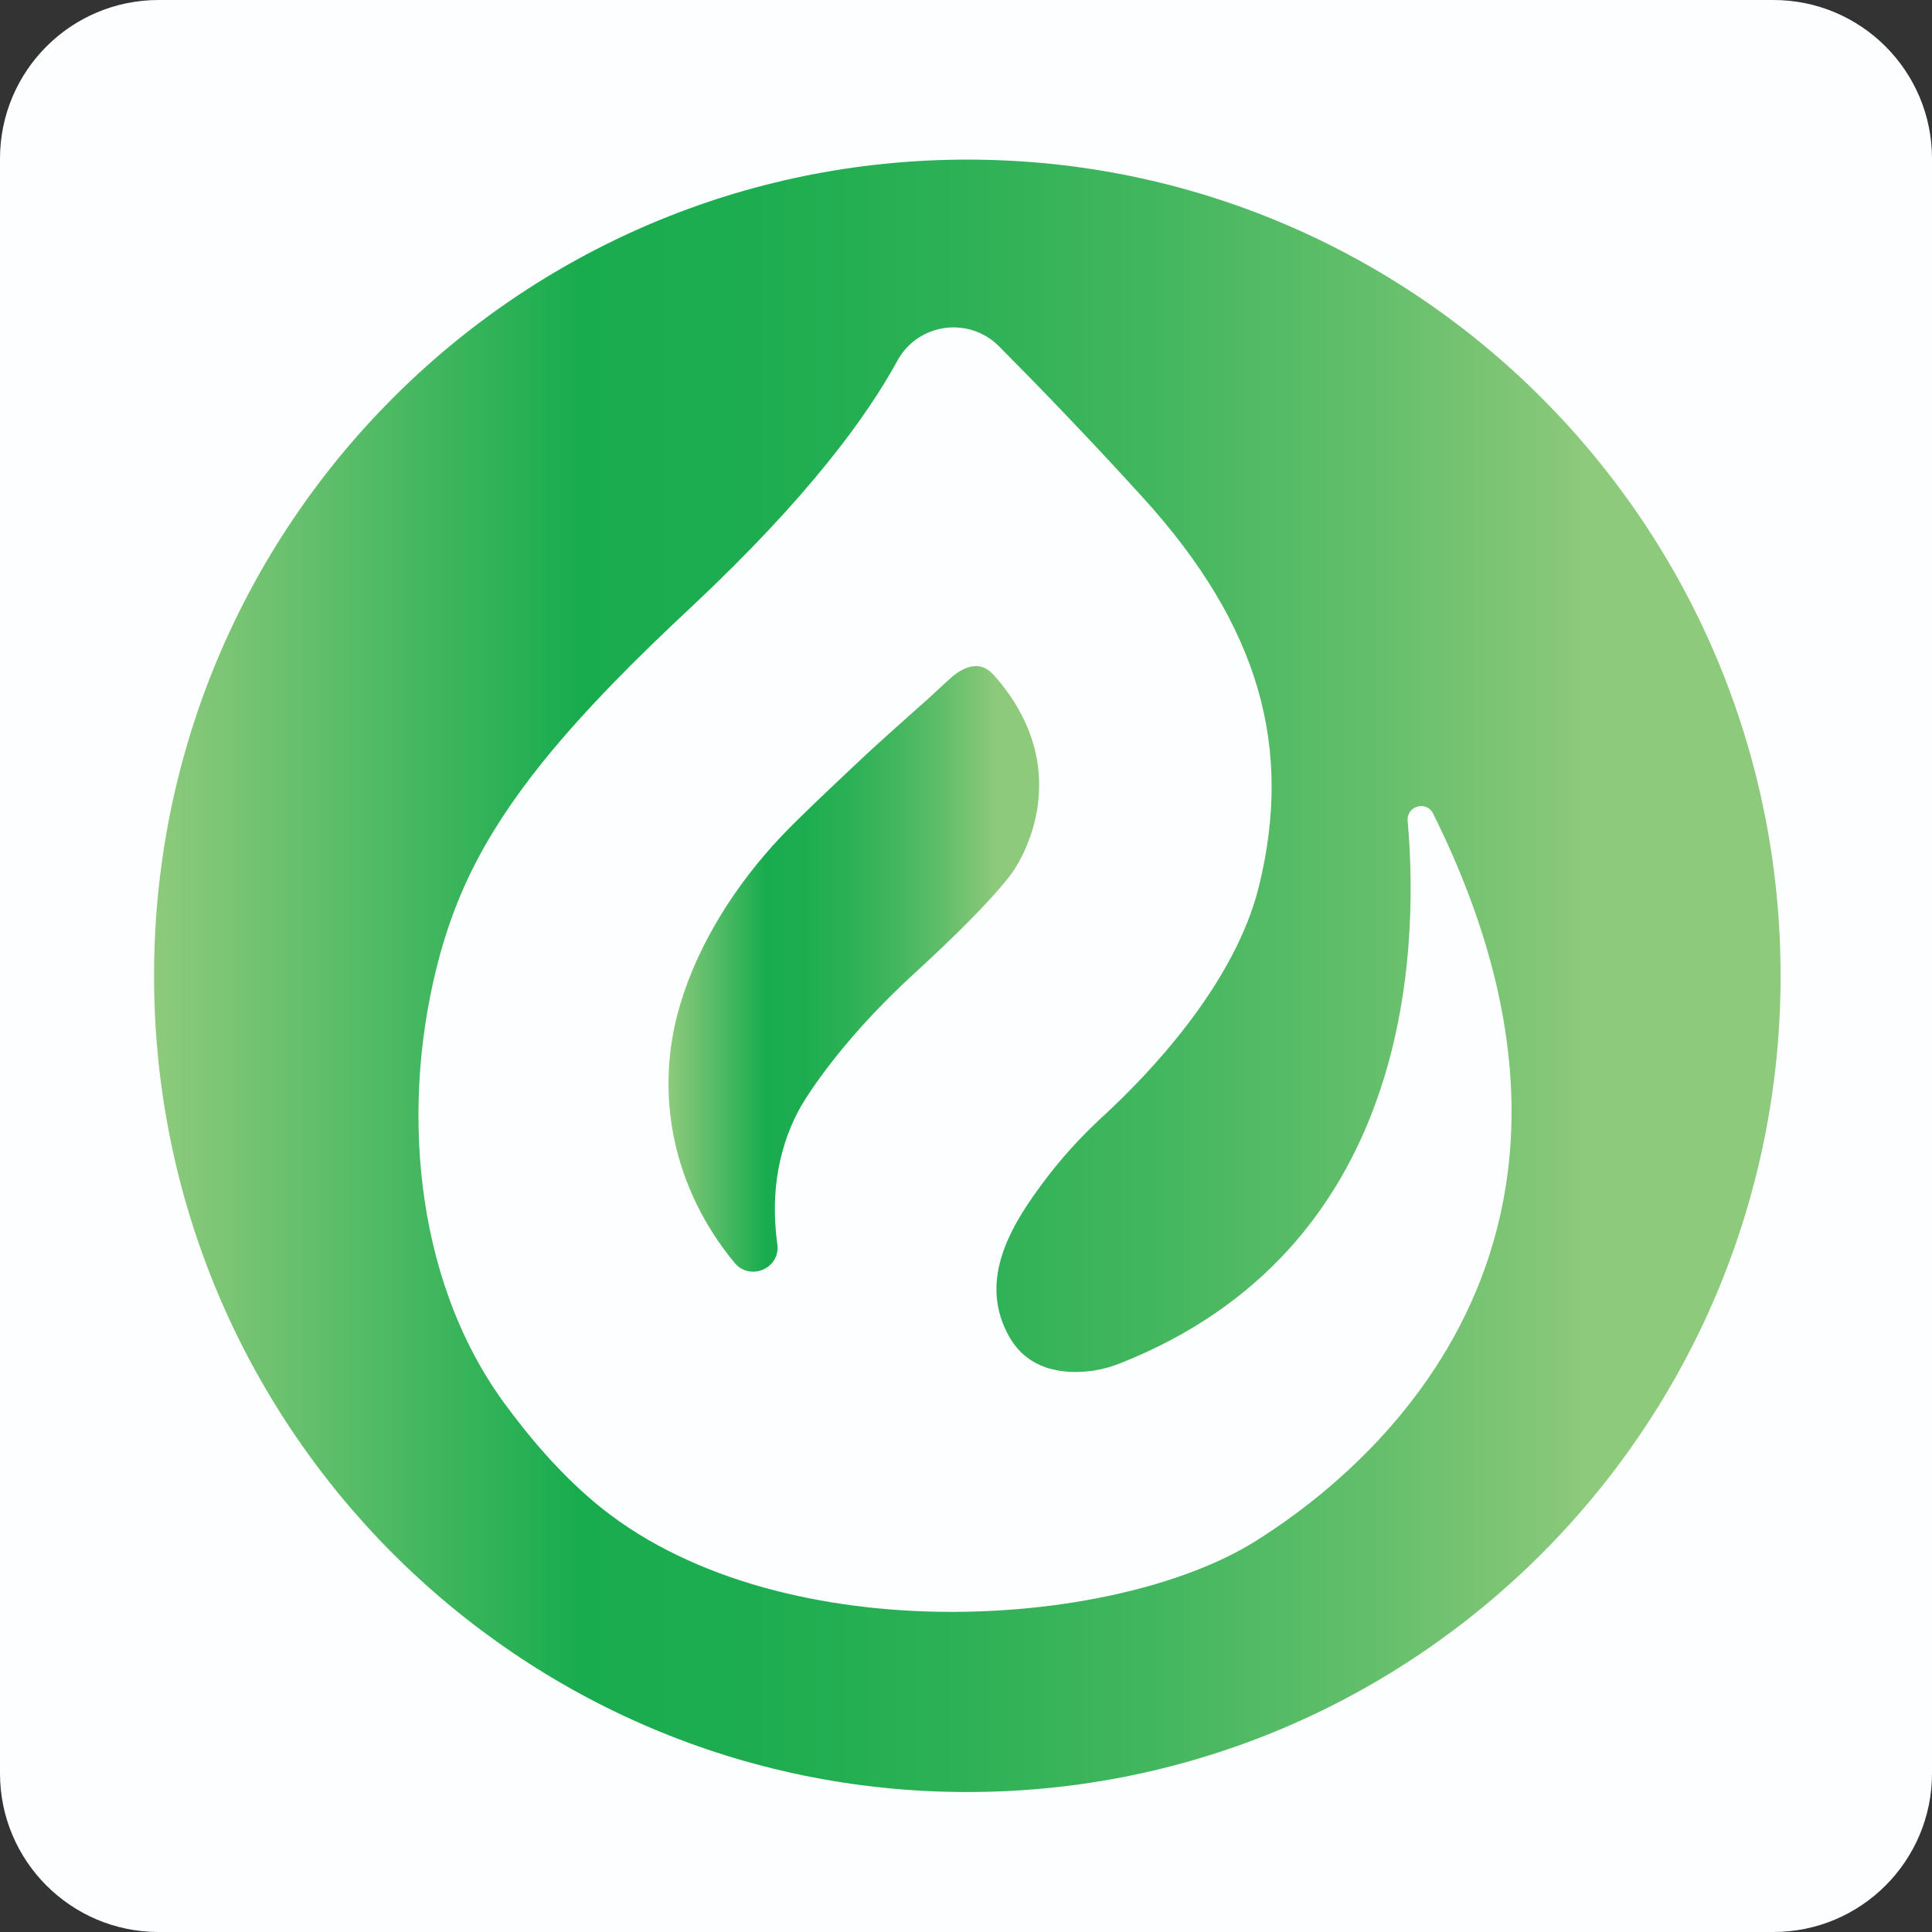<svg xmlns="http://www.w3.org/2000/svg" xmlns:xlink="http://www.w3.org/1999/xlink" id="b" data-name="Warstwa 2" width="69.77mm" height="69.77mm" viewBox="0 0 197.79 197.79"><rect x="0" y="0" width="197.79" height="197.79" fill="#333333" stroke="none"/><defs><linearGradient id="d" data-name="Gradient bez nazwy 2" x1="68.44" y1="99.19" x2="106.38" y2="99.19" gradientUnits="userSpaceOnUse"><stop offset="0" stop-color="#8eca7c"></stop><stop offset=".26" stop-color="#19ac4f"></stop><stop offset=".37" stop-color="#1dad50"></stop><stop offset=".48" stop-color="#2bb055"></stop><stop offset=".61" stop-color="#41b65e"></stop><stop offset=".74" stop-color="#61be6a"></stop><stop offset=".87" stop-color="#89c87a"></stop><stop offset=".88" stop-color="#8eca7c"></stop></linearGradient><linearGradient id="e" data-name="Gradient bez nazwy 2" x1="15.77" y1="99.9" x2="182.29" y2="99.9" xlink:href="#d"></linearGradient></defs><g id="c" data-name="Warstwa 5"><g><path d="M181.55,197.79H16.24c-8.97,0-16.24-7.27-16.24-16.24V16.24C0,7.27,7.27,0,16.24,0h165.31c8.97,0,16.24,7.27,16.24,16.24v165.31c0,8.97-7.27,16.24-16.24,16.24Z" fill="#fdfeff"></path><g><path d="M101.65,69.03c-1.31-1.46-2.98-.79-4.28.35-.83.73-1.73,1.61-2.59,2.37-.45.4-.91.81-1.36,1.21-.18.16-3.46,3.09-4.57,4.12-.92.86-6.95,6.49-8.94,8.62-4.54,4.84-8.36,10.74-10.28,17.15-2.74,9.14-.71,18.84,5.57,26.43,1.59,1.92,4.72.57,4.38-1.9-.57-4.12-.32-9.11,2.3-13.91,0,0,3.37-6.17,11.71-13.8,8.34-7.64,10.1-10.43,10.1-10.43,0,0,7.25-9.85-2.03-20.23Z" fill="url(#d)"></path><path d="M99.03,16.34C53.04,16.34,15.77,53.75,15.77,99.9s37.28,83.56,83.26,83.56,83.26-37.41,83.26-83.56S145.01,16.34,99.03,16.34ZM128.56,157.76c-14.65,9.21-49.51,11.46-67.8-4.05-3.47-2.94-6.55-6.51-9.22-10.18-9.26-12.77-10.59-30.77-6.52-45.71.67-2.45,1.51-4.83,2.52-7.09,3.52-7.88,9.35-14.72,15.3-20.86,2.59-2.67,5.27-5.24,7.99-7.78,11.96-11.21,17.99-19.56,21.04-25.16,2.1-3.85,7.31-4.58,10.4-1.48,3.91,3.93,9.08,9.27,14.73,15.48,12.1,13.31,15.32,25.75,11.9,39.75-2.46,10.07-11.27,19.28-16.03,23.65-2.26,2.08-4.33,4.36-6.16,6.84l-.25.34c-3.32,4.5-6.24,9.89-3.12,15.37,2.19,3.84,6.43,3.79,8.78,3.41.85-.14,1.68-.38,2.48-.69,29.59-11.66,30.74-41.54,29.51-55.57-.13-1.51,1.92-2.11,2.6-.75,22.96,46.09-9.72,69.18-18.15,74.48Z" fill="url(#e)"></path></g></g></g></svg>